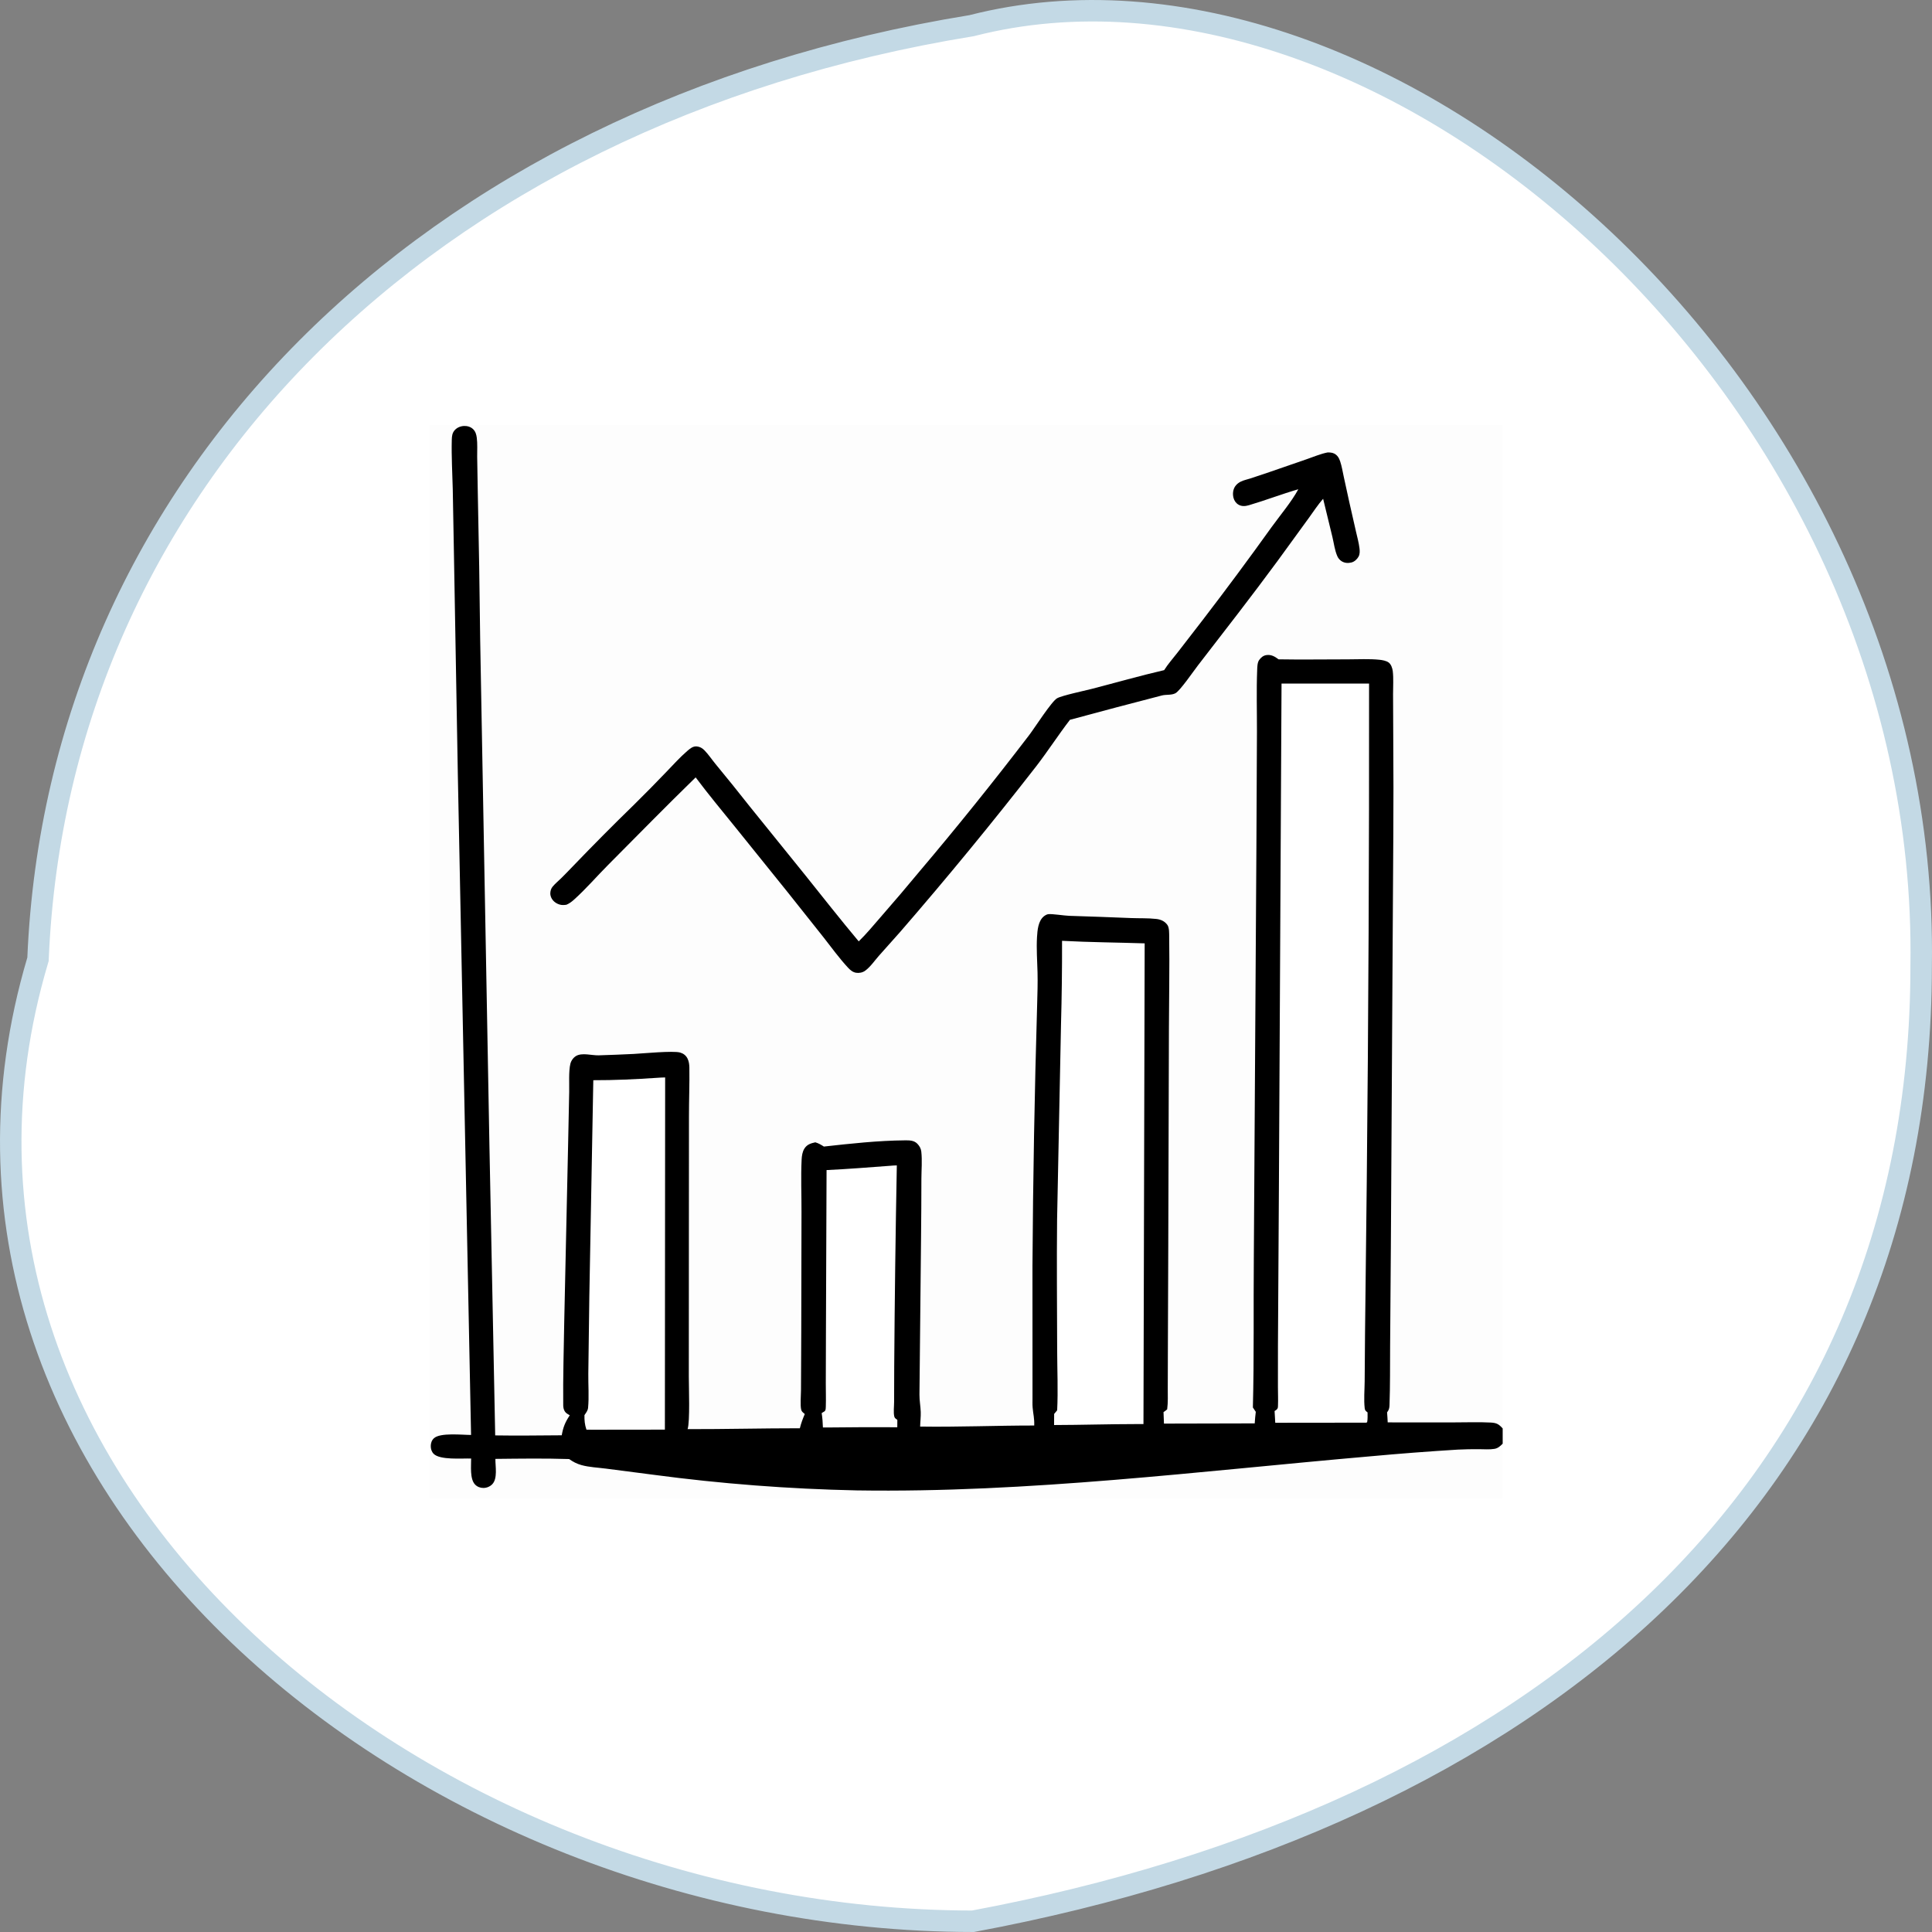 <?xml version="1.0" encoding="UTF-8"?> <svg xmlns="http://www.w3.org/2000/svg" width="450" height="450" viewBox="0 0 450 450" fill="none"><rect x="0" y="0" width="450" height="450" fill="#808080" stroke="none"/><g clip-path="url(#clip0_1733_231507)"><path d="M447.475 224.979L447.474 224.999V225.018C447.474 286.327 424.806 335.809 385.937 373.028C347.064 410.252 291.86 435.323 226.622 447.5C161.778 447.439 98.282 421.62 55.53 380.723C12.768 339.818 -9.111 284.005 8.764 223.733L8.852 223.437L8.865 223.128C13.552 113.306 98.415 26.798 226.199 5.998L226.309 5.98L226.417 5.952C274.095 -6.235 329.822 14.682 373.557 55.858C417.235 96.98 448.517 157.941 447.475 224.979Z" fill="white" stroke="#C3D9E5" stroke-width="5"></path><path d="M100 99H350V332.713V336.259V349H100V99Z" fill="#FDFDFD"></path><path d="M309.221 105.382C309.741 105.38 310.26 105.402 310.735 105.632C311.504 106.004 311.89 106.684 312.151 107.464C312.529 108.596 312.726 109.832 312.978 111L314.281 116.97L315.839 123.831C316.126 125.094 316.488 126.38 316.645 127.665C316.725 128.316 316.764 129.039 316.44 129.633C316.1 130.256 315.484 130.83 314.786 131.01C314.001 131.211 313.174 131.158 312.481 130.713C312.374 130.645 312.273 130.569 312.177 130.485C312.081 130.402 311.992 130.312 311.909 130.216C311.826 130.12 311.751 130.018 311.683 129.911C311.614 129.804 311.554 129.693 311.502 129.577C310.886 128.209 310.689 126.515 310.339 125.054L308.18 116.176C306.958 117.556 305.942 119.153 304.852 120.639L297.546 130.687C291.503 138.906 285.241 146.93 279.009 155.004C277.994 156.319 274.849 160.91 273.775 161.471C272.834 161.962 271.648 161.73 270.634 161.985C263.483 163.834 256.343 165.724 249.213 167.656C246.509 171.171 244.098 174.919 241.386 178.441C231.141 191.617 220.552 204.51 209.617 217.119L204.718 222.614C203.72 223.744 202.713 225.237 201.496 226.11C200.903 226.535 200.104 226.692 199.388 226.573C198.635 226.448 198.062 225.969 197.555 225.426C195.499 223.222 193.665 220.684 191.804 218.309L183.53 207.896L171.189 192.576C168.108 188.77 164.968 184.989 162.031 181.069C155.153 187.77 148.415 194.648 141.642 201.457C138.989 204.124 136.483 207.045 133.687 209.556C133.135 210.052 132.624 210.43 131.935 210.731C131.65 210.78 131.362 210.802 131.073 210.796C130.264 210.786 129.417 210.377 128.87 209.787C128.405 209.286 128.143 208.651 128.182 207.964C128.213 207.416 128.381 206.915 128.736 206.493C129.313 205.807 130.045 205.203 130.687 204.577C131.605 203.682 132.488 202.75 133.379 201.828C138.108 196.903 142.919 192.06 147.813 187.298C150.322 184.824 152.793 182.313 155.228 179.766C156.794 178.147 158.332 176.425 160.035 174.952C160.691 174.385 161.398 173.757 162.318 173.858C163.032 173.937 163.572 174.244 164.068 174.75C165.007 175.707 165.798 176.908 166.655 177.947C169.351 181.21 172.007 184.505 174.624 187.832L187.486 203.756C191.638 208.934 195.747 214.181 200.011 219.265C201.83 217.503 203.436 215.532 205.1 213.626C208.204 210.082 211.257 206.496 214.259 202.867C223.02 192.514 231.517 181.948 239.75 171.171C240.985 169.545 244.933 163.367 246.214 162.641C247.355 161.994 252.654 160.877 254.293 160.454C259.908 159.003 265.504 157.398 271.152 156.089C272.048 154.658 273.238 153.326 274.277 151.987L280.157 144.379C285.606 137.278 290.937 130.09 296.149 122.814C298.125 120.075 300.833 116.869 302.405 113.957C298.541 115.071 294.771 116.536 290.917 117.669C290.092 117.912 289.249 118 288.474 117.548C287.874 117.199 287.482 116.623 287.307 115.957C287.077 115.082 287.17 114.09 287.664 113.319C287.993 112.807 288.5 112.418 289.045 112.157C289.733 111.827 290.525 111.673 291.251 111.436C292.72 110.954 294.186 110.464 295.648 109.965L304.386 106.945C305.961 106.402 307.587 105.707 309.221 105.382Z" fill="black"></path><path d="M109.72 334.229L106.642 180.64L105.748 129.961L105.457 113.942C105.363 110.14 105.132 106.28 105.229 102.478C105.251 101.614 105.315 100.855 105.922 100.181C106.479 99.564 107.302 99.243 108.124 99.217C108.876 99.194 109.646 99.427 110.192 99.957C110.752 100.501 110.947 101.176 111.047 101.932C111.238 103.373 111.127 104.912 111.143 106.368C111.174 109.126 111.221 111.884 111.284 114.642C111.535 126.146 111.723 137.651 111.846 149.157L113.991 266.528L115.34 334.333C120.499 334.421 125.677 334.336 130.838 334.308C131.168 332.422 131.646 331.233 132.713 329.648L132.621 329.595C132.57 329.564 132.52 329.533 132.468 329.503C132.081 329.278 131.774 329.094 131.533 328.701C131.287 328.298 131.194 327.806 131.188 327.339C131.117 320.771 131.321 314.173 131.427 307.605L132.319 266.785L132.578 254.309C132.612 252.466 132.434 249.483 132.849 247.791C133.027 247.064 133.524 246.349 134.169 245.964C135.574 245.125 137.828 245.851 139.433 245.808C142.151 245.725 144.869 245.617 147.585 245.485C149.732 245.372 156.769 244.696 158.398 245.152C159.156 245.365 159.76 245.817 160.121 246.524C160.453 247.174 160.557 247.932 160.568 248.654C160.629 252.449 160.468 256.282 160.473 260.084L160.449 297.969L160.438 320.645C160.437 323.043 160.739 331.123 160.155 332.874C168.871 332.893 177.585 332.667 186.3 332.67C186.583 331.518 186.981 330.449 187.447 329.359C187.409 329.326 187.372 329.292 187.333 329.259C187.026 328.997 186.744 328.801 186.628 328.393C186.347 327.408 186.565 325.011 186.566 323.886L186.628 310.156L186.684 282.339C186.701 278.285 186.513 274.133 186.714 270.091C186.758 269.221 186.892 268.271 187.365 267.523C187.972 266.562 188.858 266.297 189.9 266.067C190.648 266.285 191.249 266.635 191.896 267.056C198.119 266.363 204.535 265.661 210.8 265.609C211.851 265.601 212.9 265.604 213.673 266.406C214.169 266.92 214.506 267.511 214.587 268.225C214.817 270.252 214.617 272.515 214.611 274.565C214.607 279.145 214.58 283.725 214.529 288.305L214.16 324.812C214.147 326.189 214.411 327.505 214.458 328.869C214.498 329.992 214.339 331.145 214.32 332.275C223.172 332.41 232.036 332.026 240.893 332.03C240.944 330.254 240.658 329.456 240.52 327.849C240.458 327.119 240.489 326.373 240.49 325.641L240.48 294.88C240.608 274.586 240.972 254.295 241.572 234.009C241.642 231.502 241.723 228.97 241.661 226.463C241.592 223.724 241.378 220.967 241.544 218.228C241.639 216.657 241.813 214.537 243.106 213.455C243.373 213.232 243.814 212.966 244.166 212.927C245.107 212.823 247.787 213.269 249.05 213.314C253.85 213.463 258.649 213.636 263.446 213.833C265.376 213.91 267.409 213.824 269.321 214.041C270.356 214.158 271.269 214.555 271.893 215.414C272.373 216.074 272.317 217.404 272.329 218.206C272.433 225.325 272.281 232.464 272.265 239.585L272.113 290.236L272.016 315.593L271.995 323.311C271.99 324.949 272.073 326.642 271.856 328.267C271.598 328.514 271.298 328.706 271.005 328.909L271.11 331.584L292.249 331.535C292.296 330.633 292.393 329.742 292.497 328.845L291.821 327.825C292.118 316.267 291.935 304.691 292.038 293.13L292.641 197.306L292.767 170.425C292.778 165.658 292.633 160.83 292.82 156.071C292.849 155.348 292.853 154.326 293.287 153.726C293.724 153.123 294.245 152.681 295.004 152.578C296.129 152.425 296.948 152.939 297.807 153.57C303.187 153.667 308.582 153.568 313.964 153.575C316.366 153.578 318.907 153.425 321.296 153.67C321.98 153.741 322.873 153.897 323.441 154.305C324.016 154.719 324.324 155.658 324.403 156.328C324.605 158.055 324.466 159.946 324.47 161.688L324.518 172.367C324.642 187.058 324.47 201.761 324.395 216.452L323.957 290.541L323.785 313.656C323.753 318.191 323.803 322.746 323.643 327.277C323.617 328.005 323.516 328.389 323.076 328.973C323.15 329.746 323.18 330.527 323.224 331.302L338.927 331.303C341.675 331.303 344.471 331.196 347.213 331.339C348.587 331.411 349.1 331.707 350.003 332.713V336.259C349.447 336.824 348.905 337.33 348.094 337.465C346.932 337.659 345.655 337.549 344.478 337.542C342.835 337.529 341.192 337.563 339.55 337.642C332.746 338.059 325.95 338.58 319.163 339.206C279.375 342.663 239.545 347.76 199.537 347.142C191.627 346.976 183.727 346.59 175.839 345.983C167.95 345.377 160.084 344.552 152.242 343.507L141.138 342.069C139.282 341.828 137.206 341.744 135.412 341.242C134.332 340.94 133.472 340.486 132.562 339.841C126.865 339.656 121.088 339.742 115.386 339.803C115.363 341.524 115.951 344.379 114.648 345.714C114.122 346.254 113.365 346.566 112.613 346.573C111.889 346.583 111.174 346.312 110.666 345.792C109.396 344.493 109.752 341.431 109.736 339.718C107.614 339.657 102.476 340.118 101.001 338.619C100.523 338.133 100.326 337.466 100.334 336.795C100.343 336.115 100.553 335.482 101.056 335.009C102.514 333.638 107.648 334.226 109.72 334.229Z" fill="black"></path><path d="M207.306 271.537C207.821 271.467 208.367 271.473 208.887 271.445C208.591 287.012 208.389 302.581 208.281 318.151L208.254 326.573C208.252 327.559 208.067 329.026 208.301 329.952C208.4 330.346 208.706 330.486 209.009 330.722L208.995 332.433C203.934 332.399 198.872 332.414 193.811 332.479L191.673 332.481C191.641 331.356 191.554 330.245 191.385 329.132C191.631 328.99 191.87 328.837 192.111 328.686C192.348 328.368 192.335 328.039 192.347 327.66C192.408 325.849 192.341 324.018 192.344 322.204L192.378 310.467L192.523 272.533C197.452 272.301 202.386 271.904 207.306 271.537Z" fill="white"></path><path d="M153 251.048C153.636 250.982 154.288 250.983 154.926 250.959L154.865 332.99L138.239 333.01L136.597 333.001C136.193 331.817 136.111 330.854 136.132 329.61C136.483 329.085 136.911 328.567 136.973 327.921C137.22 325.352 137 322.583 137.029 319.993L137.266 302.015L138.193 251.601C143.106 251.617 148.098 251.38 153 251.048Z" fill="white"></path><path d="M247.371 219.134C253.765 219.482 260.211 219.514 266.615 219.727L266.335 331.696L264.672 331.694C258.288 331.697 251.902 331.904 245.516 331.917L245.533 329.33C245.764 329.046 245.998 328.764 246.234 328.484C246.463 323.877 246.247 319.164 246.235 314.543C246.209 304.386 246.113 294.221 246.217 284.065L247.127 238.665C247.306 232.156 247.388 225.645 247.371 219.134Z" fill="white"></path><path d="M298.495 159.215L318.883 159.221C318.921 197.874 318.742 236.526 318.346 275.176L317.941 310.65L317.857 321.752C317.836 323.795 317.638 326.015 317.868 328.041C317.925 328.549 318.15 328.674 318.53 328.976C318.528 329.722 318.582 330.522 318.437 331.253L318.232 331.366L297.033 331.389L296.875 328.656C297.037 328.552 297.244 328.44 297.38 328.305C297.674 328.014 297.651 327.768 297.668 327.375C297.727 325.955 297.656 324.509 297.654 323.085L297.66 313.483L297.881 276.883L298.495 159.215Z" fill="white"></path></g><defs><clipPath id="clip0_1733_231507"><rect width="450" height="450" fill="white"></rect></clipPath></defs></svg> 